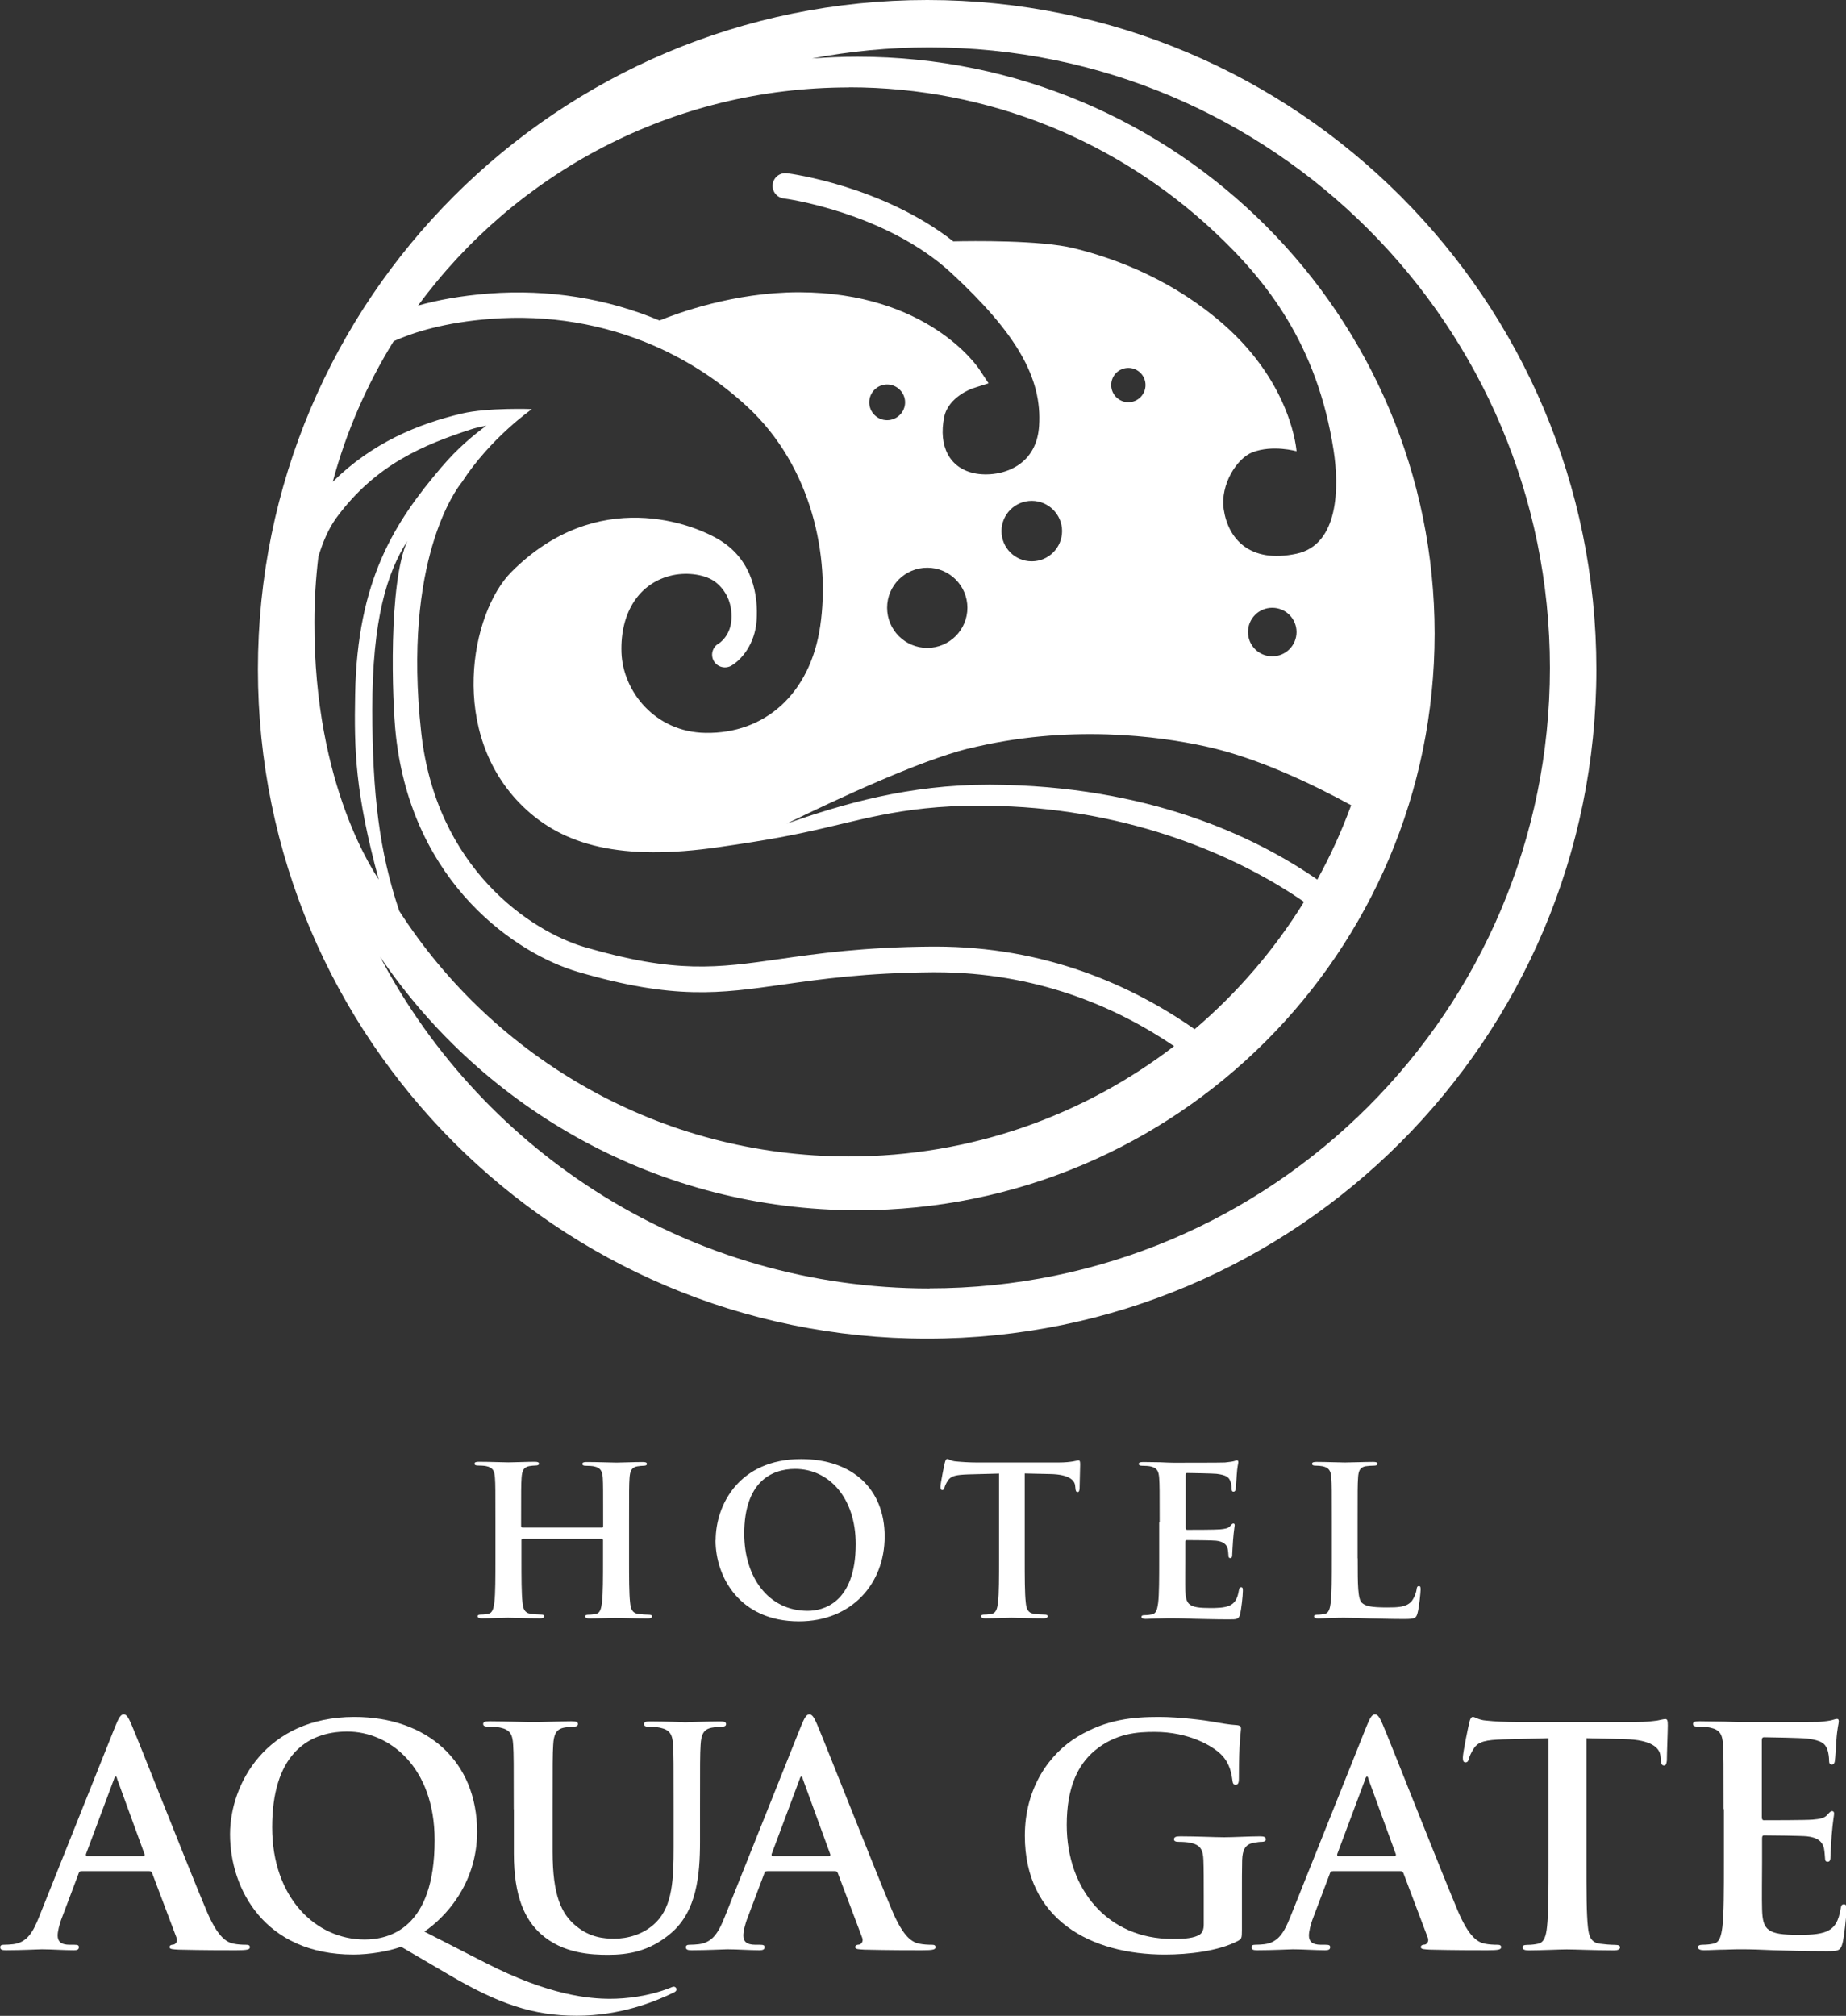 <?xml version="1.0" encoding="UTF-8"?>
<svg id="_レイヤー_2" data-name="レイヤー 2" xmlns="http://www.w3.org/2000/svg" width="158.17" height="172.71" viewBox="0 0 158.17 172.71">
  <rect x="0" y="0" width="158.17" height="172.71" fill="#333333" stroke="none"/>
  <defs>
    <style>
      .cls-1 {
        fill: #fff;
      }
    </style>
  </defs>
  <g id="_レイヤー_1-2" data-name="レイヤー 1">
    <g>
      <path class="cls-1" d="M51.57,130.89c.05,0,.11-.04.11-.12v-.37c0-2.69,0-3.19-.03-3.76-.04-.6-.18-.89-.76-1.01-.14-.03-.44-.05-.69-.05-.2,0-.3-.04-.3-.16s.12-.16.37-.16c.96,0,2.08.05,2.55.05.43,0,1.54-.05,2.24-.05.25,0,.37.04.37.16s-.11.16-.32.16c-.14,0-.3.02-.51.05-.48.09-.62.39-.66,1.01-.04.57-.04,1.06-.04,3.76v3.12c0,1.63,0,3.03.09,3.79.05.5.16.89.69.96.25.04.64.07.91.07.19,0,.28.05.28.14,0,.12-.14.18-.36.18-1.15,0-2.27-.05-2.77-.05-.41,0-1.52.05-2.22.05-.25,0-.37-.05-.37-.18,0-.09.07-.14.28-.14.27,0,.48-.04.64-.07.36-.07.44-.46.51-.98.09-.74.09-2.14.09-3.78v-1.56c0-.07-.05-.11-.11-.11h-6.77c-.05,0-.11.02-.11.11v1.56c0,1.63,0,3.03.09,3.79.05.5.16.89.69.96.25.04.64.07.9.07.19,0,.28.05.28.14,0,.12-.14.18-.36.18-1.15,0-2.27-.05-2.76-.05-.41,0-1.53.05-2.23.05-.23,0-.36-.05-.36-.18,0-.09.07-.14.28-.14.27,0,.48-.04.64-.07.35-.07.44-.46.51-.98.09-.74.09-2.14.09-3.78v-3.12c0-2.69,0-3.19-.04-3.76-.04-.6-.17-.89-.76-1.01-.14-.03-.44-.05-.69-.05-.2,0-.3-.04-.3-.16s.12-.16.37-.16c.96,0,2.08.05,2.55.05.43,0,1.54-.05,2.23-.05.25,0,.37.04.37.16s-.11.16-.32.16c-.14,0-.3.02-.51.05-.48.09-.62.39-.66,1.01-.04.57-.04,1.06-.04,3.76v.37c0,.09.05.12.11.12h6.77Z"/>
      <path class="cls-1" d="M61.32,131.96c0-3.03,2.01-6.95,7.32-6.95,4.41,0,7.16,2.57,7.16,6.63s-2.84,7.27-7.34,7.27c-5.09,0-7.15-3.81-7.15-6.95M73.32,132.29c0-3.97-2.29-6.44-5.19-6.44-2.04,0-4.36,1.13-4.36,5.55,0,3.69,2.04,6.61,5.44,6.61,1.24,0,4.11-.6,4.11-5.73"/>
      <path class="cls-1" d="M85.59,126.25l-2.64.07c-1.03.04-1.45.12-1.72.51-.18.27-.27.48-.3.62-.04.15-.09.21-.19.21-.12,0-.16-.09-.16-.28,0-.28.33-1.9.37-2.04.06-.23.11-.34.21-.34.14,0,.32.18.76.21.52.05,1.19.09,1.77.09h7.02c.57,0,.96-.05,1.22-.09.27-.05.41-.09.48-.09.12,0,.14.11.14.37,0,.37-.05,1.6-.05,2.06-.02.18-.05.28-.16.28-.14,0-.18-.09-.2-.35l-.02-.19c-.04-.46-.51-.96-2.09-1l-2.23-.05v7.27c0,1.63,0,3.03.09,3.79.05.5.16.89.69.96.25.04.64.07.91.07.2,0,.28.05.28.14,0,.12-.14.18-.34.18-1.17,0-2.29-.05-2.78-.05-.41,0-1.53.05-2.23.05-.23,0-.35-.05-.35-.18,0-.09.07-.14.28-.14.27,0,.48-.04.64-.07.36-.07.46-.46.52-.97.09-.75.09-2.15.09-3.78v-7.27Z"/>
      <path class="cls-1" d="M99.36,130.4c0-2.69,0-3.19-.04-3.76-.04-.6-.18-.89-.76-1.01-.14-.03-.44-.05-.69-.05-.19,0-.3-.04-.3-.16s.12-.16.39-.16c.48,0,.99.02,1.44.02.46.02.87.04,1.12.04.57,0,4.09,0,4.43-.02.34-.04.62-.07.76-.11.09-.02.19-.07.28-.07s.11.07.11.16c0,.12-.09.34-.14,1.15-.02.18-.05.96-.09,1.17-.02.09-.05.2-.18.2s-.16-.09-.16-.25c0-.12-.02-.43-.11-.64-.12-.32-.3-.53-1.19-.64-.3-.03-2.16-.07-2.52-.07-.09,0-.12.06-.12.18v4.49c0,.12.02.2.12.2.39,0,2.43,0,2.83-.04.43-.04.69-.09.85-.27.12-.14.2-.23.28-.23.07,0,.12.04.12.14s-.07.39-.14,1.29c-.02.36-.07,1.06-.07,1.19,0,.14,0,.34-.16.34-.12,0-.16-.07-.16-.16-.02-.18-.02-.41-.07-.64-.09-.35-.34-.62-1-.69-.34-.04-2.09-.05-2.52-.05-.09,0-.11.07-.11.18v1.4c0,.6-.02,2.23,0,2.75.04,1.22.32,1.49,2.13,1.49.46,0,1.21,0,1.66-.21.46-.21.68-.59.8-1.31.04-.2.07-.26.2-.26.14,0,.14.14.14.32,0,.41-.14,1.61-.23,1.97-.12.46-.28.46-.96.46-1.33,0-2.3-.04-3.07-.05-.76-.04-1.31-.05-1.84-.05-.2,0-.58,0-1.01.02-.41,0-.87.04-1.22.04-.23,0-.36-.05-.36-.18,0-.09.07-.14.28-.14.27,0,.48-.04.64-.07.35-.07.44-.46.51-.97.09-.74.09-2.14.09-3.78v-3.12Z"/>
      <path class="cls-1" d="M116.33,133.52c0,2.27,0,3.49.37,3.81.3.27.76.39,2.14.39.94,0,1.63-.02,2.08-.5.21-.23.42-.73.46-1.06.02-.16.05-.27.2-.27.12,0,.14.09.14.3,0,.2-.12,1.53-.27,2.04-.11.39-.2.48-1.12.48-1.28,0-2.2-.04-3-.05-.8-.04-1.44-.06-2.16-.06-.2,0-.59,0-1.01.02-.41,0-.87.04-1.22.04-.23,0-.35-.06-.35-.18,0-.09.07-.14.28-.14.27,0,.48-.04.64-.07.35-.07.44-.46.51-.98.09-.74.09-2.14.09-3.78v-3.12c0-2.69,0-3.19-.04-3.76-.04-.6-.18-.89-.76-1.01-.14-.03-.36-.05-.59-.05-.2,0-.3-.04-.3-.16s.12-.16.39-.16c.83,0,1.95.05,2.43.05.43,0,1.72-.05,2.41-.05.25,0,.37.04.37.16s-.11.16-.32.16c-.2,0-.48.02-.69.05-.48.09-.62.39-.65,1.01-.04.57-.04,1.06-.04,3.76v3.12Z"/>
      <path class="cls-1" d="M6.96,160.32c-.13,0-.18.05-.23.21l-1.4,3.71c-.26.65-.39,1.27-.39,1.58,0,.47.23.8,1.04.8h.39c.31,0,.39.05.39.21,0,.21-.16.26-.44.26-.83,0-1.95-.08-2.75-.08-.29,0-1.71.08-3.06.08-.34,0-.49-.05-.49-.26,0-.15.1-.21.31-.21.23,0,.6-.02.81-.05,1.19-.15,1.69-1.04,2.21-2.34l6.52-16.31c.31-.75.47-1.04.73-1.04.23,0,.39.23.65.83.62,1.43,4.78,12.03,6.44,15.98.99,2.34,1.74,2.7,2.29,2.83.39.08.78.1,1.09.1.21,0,.34.03.34.21,0,.21-.23.26-1.19.26s-2.83,0-4.91-.05c-.47-.03-.78-.03-.78-.21,0-.15.1-.21.36-.23.18-.05.36-.29.23-.6l-2.08-5.51c-.05-.13-.13-.18-.26-.18h-5.79ZM12.26,159.02c.13,0,.16-.08.13-.15l-2.34-6.42c-.03-.11-.05-.24-.13-.24s-.13.13-.16.24l-2.39,6.39c-.03.11,0,.18.1.18h4.78Z"/>
      <path class="cls-1" d="M34.36,166.79c-1.04.39-2.7.67-4.08.67-7.61,0-10.57-5.63-10.57-10.31,0-4.23,3.04-10.05,10.65-10.05,6.21,0,10.52,3.77,10.52,9.84,0,4.57-2.88,7.45-4.52,8.55l5.22,2.67c5.48,2.81,8.93,3.09,10.7,3.09,1.35,0,3.27-.21,5.06-.91.16-.05.28-.13.39-.13.13,0,.23.1.23.23,0,.16-.13.23-.31.31-1.56.75-4.49,1.95-8.23,1.95s-6.7-1.01-10.99-3.53l-4.08-2.39ZM37.24,157.65c0-6.29-3.9-9.3-7.48-9.3s-6.44,2.18-6.44,8.21,3.74,9.61,7.92,9.61c2.08,0,6-.91,6-8.52"/>
      <path class="cls-1" d="M44.02,155c0-3.95,0-4.67-.05-5.51-.05-.89-.26-1.3-1.12-1.48-.21-.05-.65-.08-1.01-.08-.28,0-.44-.05-.44-.23s.18-.23.57-.23c1.38,0,3.02.08,3.79.08.62,0,2.26-.08,3.19-.08.39,0,.57.05.57.23s-.15.23-.41.23c-.29,0-.44.03-.75.08-.7.13-.91.57-.96,1.48-.05.83-.05,1.56-.05,5.51v3.64c0,3.76.75,5.35,2.03,6.39,1.17.96,2.36,1.07,3.25,1.07,1.14,0,2.54-.36,3.58-1.4,1.43-1.43,1.51-3.76,1.51-6.44v-3.25c0-3.95,0-4.67-.05-5.51-.05-.89-.26-1.3-1.12-1.48-.21-.05-.65-.08-.93-.08s-.44-.05-.44-.23.18-.23.54-.23c1.33,0,2.96.08,2.99.08.31,0,1.95-.08,2.96-.08.36,0,.54.05.54.23s-.15.23-.47.23c-.29,0-.44.03-.75.08-.7.13-.91.57-.96,1.48-.05.83-.05,1.56-.05,5.51v2.78c0,2.88-.29,5.95-2.47,7.82-1.85,1.59-3.71,1.87-5.4,1.87-1.38,0-3.87-.08-5.77-1.79-1.32-1.19-2.31-3.12-2.31-6.88v-3.79Z"/>
      <path class="cls-1" d="M65.71,160.32c-.13,0-.18.05-.23.21l-1.4,3.71c-.26.65-.39,1.27-.39,1.58,0,.47.23.8,1.04.8h.39c.31,0,.39.05.39.21,0,.21-.16.26-.44.26-.83,0-1.95-.08-2.75-.08-.29,0-1.71.08-3.06.08-.34,0-.49-.05-.49-.26,0-.15.1-.21.31-.21.23,0,.6-.02.81-.05,1.19-.15,1.69-1.04,2.21-2.34l6.52-16.31c.31-.75.47-1.04.73-1.04.23,0,.39.23.65.83.62,1.43,4.78,12.03,6.44,15.98.99,2.34,1.74,2.7,2.29,2.83.39.08.78.1,1.09.1.21,0,.34.03.34.21,0,.21-.23.26-1.19.26s-2.83,0-4.91-.05c-.47-.03-.78-.03-.78-.21,0-.15.1-.21.36-.23.18-.05.36-.29.23-.6l-2.08-5.51c-.05-.13-.13-.18-.26-.18h-5.79ZM71.01,159.02c.13,0,.16-.08.13-.15l-2.34-6.42c-.03-.11-.05-.24-.13-.24s-.13.13-.16.24l-2.39,6.39c-.03.11,0,.18.1.18h4.78Z"/>
      <path class="cls-1" d="M106.41,165.36c0,.7-.03.75-.34.93-1.69.88-4.23,1.17-6.26,1.17-6.36,0-12-3.01-12-10.18,0-4.16,2.16-7.07,4.52-8.49,2.49-1.51,4.81-1.69,6.99-1.69,1.79,0,4.08.31,4.6.41.54.1,1.45.26,2.05.29.31.03.36.13.36.31,0,.28-.18,1.01-.18,4.26,0,.41-.08.54-.29.54-.18,0-.23-.13-.26-.34-.08-.6-.21-1.43-.88-2.16-.78-.83-2.86-2.03-5.79-2.03-1.43,0-3.33.1-5.14,1.61-1.45,1.22-2.39,3.17-2.39,6.36,0,5.59,3.56,9.77,9.04,9.77.68,0,1.59,0,2.21-.29.39-.18.49-.52.49-.96v-2.44c0-1.3,0-2.29-.03-3.07-.03-.88-.26-1.3-1.12-1.48-.21-.05-.65-.08-1.01-.08-.23,0-.39-.05-.39-.21,0-.21.18-.26.55-.26,1.35,0,2.99.08,3.76.08s2.18-.08,3.04-.08c.34,0,.52.05.52.26,0,.15-.15.21-.34.21-.21,0-.39.03-.7.08-.7.13-.96.57-.99,1.48-.02.78-.02,1.82-.02,3.12v2.86Z"/>
      <path class="cls-1" d="M114.17,160.32c-.13,0-.18.05-.23.21l-1.4,3.71c-.26.65-.39,1.27-.39,1.58,0,.47.23.8,1.04.8h.39c.31,0,.39.05.39.21,0,.21-.16.26-.44.26-.83,0-1.95-.08-2.75-.08-.28,0-1.71.08-3.06.08-.34,0-.49-.05-.49-.26,0-.15.1-.21.31-.21.23,0,.6-.02.81-.05,1.19-.15,1.69-1.04,2.21-2.34l6.52-16.31c.31-.75.47-1.04.73-1.04.23,0,.39.23.65.83.62,1.43,4.78,12.03,6.44,15.98.99,2.34,1.74,2.7,2.29,2.83.39.08.78.1,1.09.1.21,0,.34.03.34.21,0,.21-.23.26-1.19.26s-2.83,0-4.91-.05c-.47-.03-.78-.03-.78-.21,0-.15.1-.21.36-.23.18-.05.36-.29.23-.6l-2.08-5.51c-.05-.13-.13-.18-.26-.18h-5.79ZM119.47,159.02c.13,0,.15-.08.13-.15l-2.34-6.42c-.03-.11-.05-.24-.13-.24s-.13.13-.16.24l-2.39,6.39c-.03.11,0,.18.1.18h4.78Z"/>
      <path class="cls-1" d="M132.69,148.92l-3.87.1c-1.51.05-2.13.18-2.52.75-.26.39-.39.7-.44.91s-.13.31-.29.31c-.18,0-.23-.13-.23-.41,0-.42.49-2.78.55-2.99.08-.34.16-.49.31-.49.21,0,.47.26,1.12.31.75.08,1.74.13,2.6.13h10.28c.83,0,1.4-.08,1.79-.13.39-.08.6-.13.7-.13.18,0,.21.16.21.55,0,.54-.08,2.34-.08,3.01-.03.26-.08.42-.23.42-.21,0-.26-.13-.29-.52l-.03-.29c-.05-.68-.75-1.4-3.07-1.45l-3.27-.08v10.65c0,2.39,0,4.44.13,5.56.08.72.23,1.3,1.02,1.4.36.05.94.1,1.32.1.29,0,.41.08.41.21,0,.18-.21.26-.49.26-1.71,0-3.35-.08-4.08-.08-.6,0-2.23.08-3.27.08-.34,0-.52-.08-.52-.26,0-.13.1-.21.41-.21.39,0,.7-.05.93-.1.52-.1.68-.68.76-1.43.13-1.09.13-3.14.13-5.53v-10.65Z"/>
      <path class="cls-1" d="M147.68,155c0-3.95,0-4.67-.05-5.51-.05-.89-.26-1.3-1.12-1.48-.21-.05-.65-.08-1.01-.08-.28,0-.44-.05-.44-.23s.18-.23.57-.23c.7,0,1.46.03,2.1.03.68.03,1.27.05,1.63.05.83,0,6,0,6.5-.02.49-.05.91-.1,1.12-.16.13-.03.29-.1.42-.1s.15.1.15.23c0,.18-.13.49-.21,1.69-.02.26-.08,1.4-.13,1.71-.02.13-.08.28-.26.28s-.23-.13-.23-.36c0-.18-.03-.62-.15-.93-.18-.47-.44-.78-1.74-.94-.44-.05-3.17-.11-3.69-.11-.13,0-.18.08-.18.26v6.57c0,.18.03.28.18.28.57,0,3.56,0,4.16-.05.62-.05,1.01-.13,1.25-.39.18-.2.29-.34.42-.34.1,0,.18.05.18.21s-.1.57-.21,1.9c-.03.52-.1,1.56-.1,1.74,0,.21,0,.49-.23.49-.18,0-.23-.1-.23-.23-.03-.26-.03-.6-.1-.94-.13-.52-.49-.91-1.45-1.01-.49-.05-3.07-.08-3.69-.08-.13,0-.16.1-.16.26v2.05c0,.88-.03,3.27,0,4.03.05,1.79.47,2.18,3.12,2.18.68,0,1.77,0,2.44-.31.68-.31.99-.86,1.17-1.92.05-.29.1-.39.29-.39.21,0,.21.21.21.47,0,.6-.21,2.36-.34,2.88-.18.67-.41.67-1.4.67-1.95,0-3.38-.05-4.49-.08-1.12-.05-1.92-.08-2.7-.08-.29,0-.86,0-1.48.03-.6,0-1.27.05-1.79.05-.34,0-.52-.08-.52-.26,0-.13.1-.21.41-.21.39,0,.7-.05.93-.1.52-.1.65-.68.75-1.43.13-1.09.13-3.15.13-5.53v-4.57Z"/>
      <path class="cls-1" d="M79.45,0C47.78,0,22.1,25.68,22.1,57.34s25.68,57.35,57.34,57.35,57.34-25.68,57.34-57.35S111.12,0,79.45,0M72.74,7.48c12.08,0,23.07,4.68,31.26,12.33,4.51,4.21,8.87,9.7,10.27,18.8.47,3.08.47,8.05-3.18,8.83-4.03.86-5.87-1.3-6.24-3.81-.31-2.1,1.12-4.36,2.46-4.88,1.75-.67,3.78-.09,3.78-.09,0,0-.35-5.66-6.2-10.82-4.19-3.69-8.97-5.62-12.91-6.58-2.82-.69-8.7-.62-10.3-.58-6.04-4.73-13.89-5.8-14.25-5.84-.6-.07-1.14.34-1.22.94-.08.6.34,1.14.94,1.22.09,0,8.73,1.18,14.37,6.4,5.6,5.19,7.78,8.99,7.51,13.09-.09,1.4-.63,2.49-1.59,3.22-1.27.96-2.92,1.05-3.95.84-2.11-.44-3.1-2.29-2.59-4.82.36-1.75,2.41-2.44,2.42-2.45l1.38-.44-.8-1.21c-.18-.27-4.48-6.57-15.41-6.59h-.05c-5.56,0-10.44,1.81-11.93,2.42-4.51-1.89-9.48-2.7-14.62-2.31-2.44.19-4.45.57-6.07,1.03,8.34-11.34,21.77-18.69,36.92-18.69M76.01,36c-.85,0-1.53-.69-1.53-1.53s.69-1.53,1.53-1.53,1.54.69,1.54,1.53-.69,1.53-1.54,1.53M79.45,48.64c1.9,0,3.44,1.54,3.44,3.43s-1.54,3.44-3.44,3.44-3.44-1.54-3.44-3.44,1.54-3.43,3.44-3.43M82.93,64.15c8.61-2.15,16.43-1.06,20.33-.21,4.49.97,9.27,3.28,12.51,5.05-.81,2.21-1.78,4.34-2.9,6.37-5.33-3.69-14.49-8.06-27.99-8.13h-.15c-6.87,0-12.5,1.64-17.33,3.34,4.29-2.09,11.34-5.38,15.53-6.43M85.81,45.5c0-1.43,1.16-2.59,2.59-2.59s2.6,1.16,2.6,2.59-1.16,2.59-2.6,2.59-2.59-1.16-2.59-2.59M95.21,32.99c0-.82.66-1.47,1.47-1.47s1.47.66,1.47,1.47-.66,1.47-1.47,1.47-1.47-.66-1.47-1.47M106.93,54.15c0-1.15.93-2.08,2.08-2.08s2.08.93,2.08,2.08-.93,2.08-2.08,2.08-2.08-.93-2.08-2.08M33.76,29.22c1.67-.75,4.35-1.6,8.29-1.9,4.94-.38,9.71.44,14.01,2.31.02.01.04.02.07.03,2.88,1.27,5.56,3.01,7.93,5.21,5.51,5.12,7.09,12.83,6.22,18.77-.86,5.84-4.77,9.23-9.82,9.15-4.33-.06-7.09-3.56-7.21-6.88-.12-3.47,1.55-6.02,4.4-6.63,1.32-.28,2.85-.04,3.67.6.83.66,1.44,1.72,1.35,3.2-.09,1.46-1.09,2.06-1.1,2.06-.52.3-.71.96-.41,1.49.3.52.97.7,1.49.41.89-.51,2.04-1.87,2.18-3.88.14-2.03-.28-5.07-3.07-6.83-2.29-1.45-10.57-4.7-17.93,2.66-3.53,3.53-5.45,13.88.98,20.11,3.46,3.36,8.45,4.69,16.78,3.48,4.32-.62,6.46-1.04,8.92-1.61,4.3-.99,8.38-2.26,16.18-1.87,11.29.56,19.98,4.66,25.04,8.17-2.54,4.11-5.71,7.79-9.37,10.91-5.42-3.79-12.83-7.08-22.21-7.08h-.28c-5.89.04-9.88.61-13.09,1.07-5.33.76-8.85,1.26-16.67-1.02-4.61-1.35-12.74-6.74-14.02-18.4-1.62-14.76,3.04-20.88,3.44-21.38.01-.01.03-.03.04-.05,2.47-3.82,6.01-6.27,6.01-6.27,0,0-3.79-.14-6,.38-3.77.89-7.69,2.51-11.07,5.85,1.16-4.31,2.94-8.37,5.24-12.08M33.92,63c1.41,12.81,10.45,18.76,15.58,20.26,8.27,2.42,12.18,1.86,17.59,1.09,3.31-.47,7.06-1,12.8-1.05.09,0,.18,0,.27,0,8.56,0,15.38,2.9,20.44,6.33-7.72,5.92-17.37,9.45-27.86,9.45-16.17,0-30.38-8.38-38.53-21.03-1.71-5.09-2.3-9.99-2.31-17.25,0-7.74,1.26-11.72,3-14.45-1.63,3.62-1.31,13.62-.98,16.65M26.94,53.28c0-1.89.12-3.76.34-5.59.38-1.25.87-2.4,1.53-3.31,3.4-4.62,7.55-6.28,11.5-7.58.41-.14.88-.24,1.36-.33-1.2.88-2.52,2.01-3.73,3.43h0s-.05.05-.1.11c-4.02,4.72-7.23,9.66-7.41,19.48-.09,4.8,0,8.4,2.02,15.87-.19-.38-5.56-7.84-5.51-22.09M79.64,110.39c-20.43,0-38.17-11.52-47.07-28.42,8.89,13.11,23.9,21.72,40.94,21.72,27.29,0,49.41-22.12,49.41-49.41S100.8,4.86,73.51,4.86c-1.33,0-2.64.05-3.94.15,3.26-.62,6.63-.95,10.07-.95,29.36,0,53.16,23.8,53.16,53.16s-23.8,53.16-53.16,53.16"/>
    </g>
  </g>
</svg>